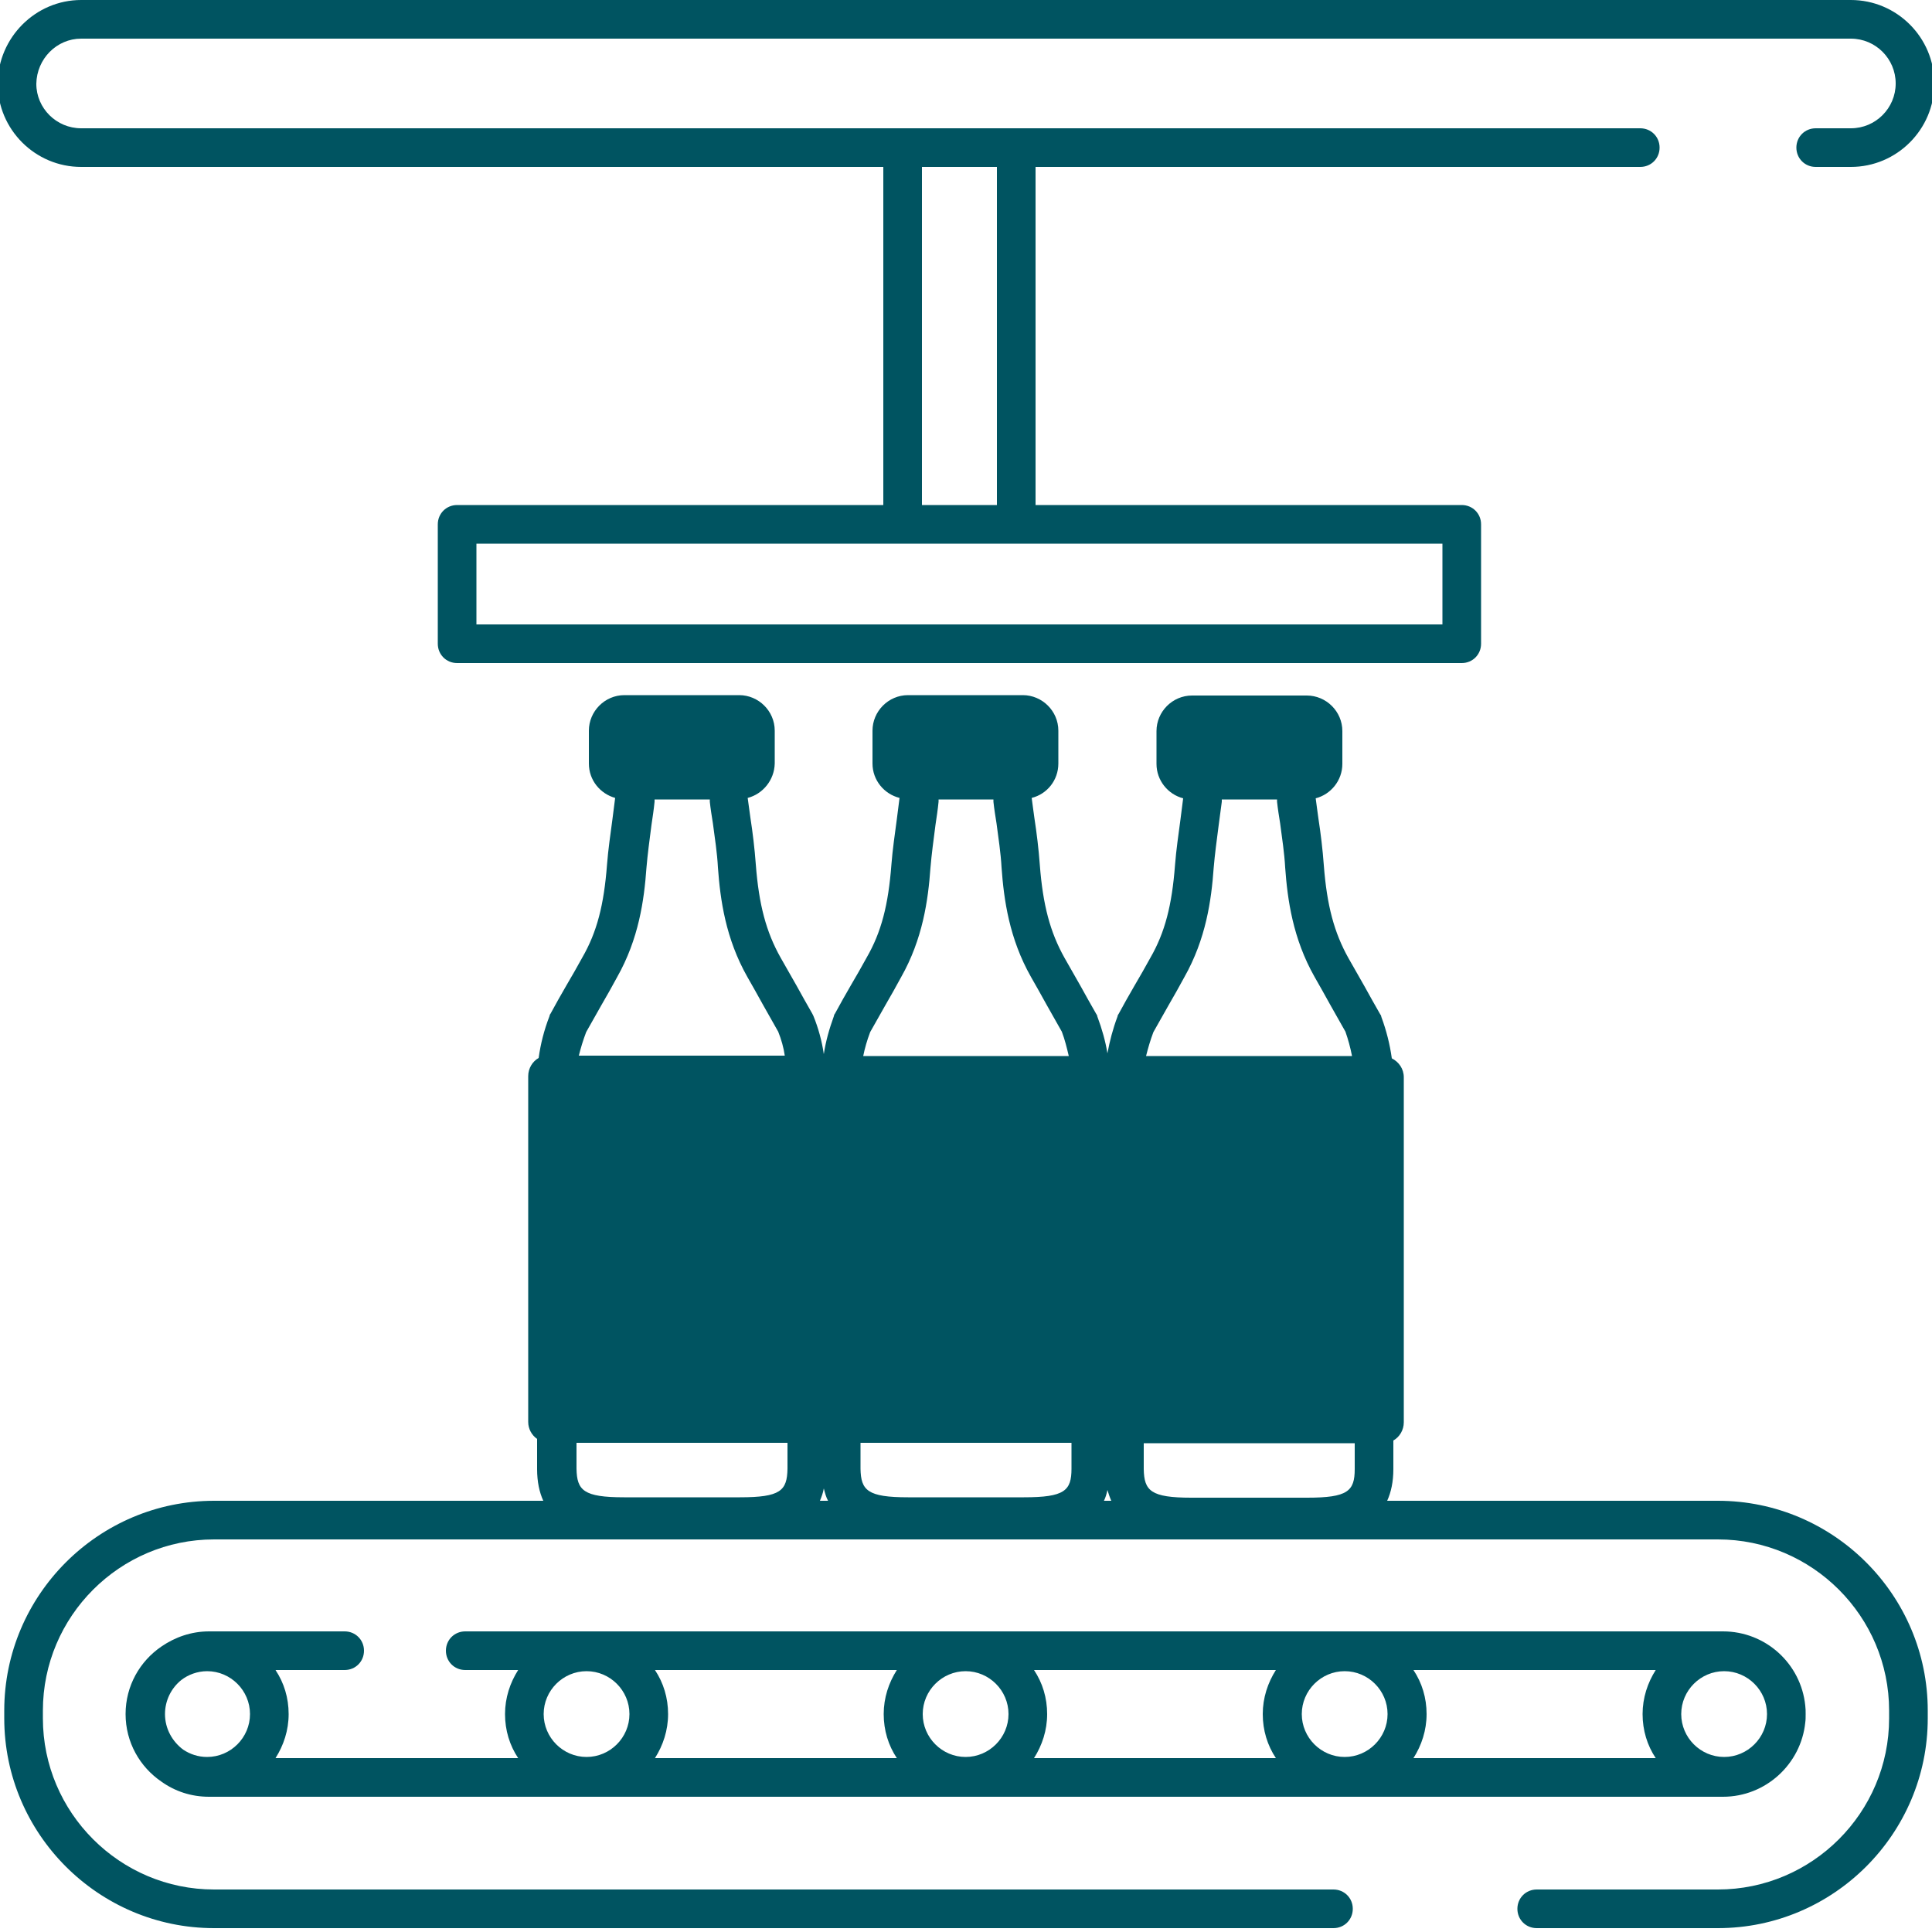 <?xml version="1.0" encoding="utf-8"?>
<!-- Generator: Adobe Illustrator 27.5.0, SVG Export Plug-In . SVG Version: 6.00 Build 0)  -->
<svg version="1.1" id="iconenfardadeira" xmlns="http://www.w3.org/2000/svg" xmlns:xlink="http://www.w3.org/1999/xlink" x="0px"
	 y="0px" viewBox="0 0 500 500" style="enable-background:new 0 0 500 500;" xml:space="preserve">
<style type="text/css">
	.st0{fill:#005461;}
</style>
<g>
	<path class="st0" d="M94.2,427.2c0-2.8-2.2-5-5-5H54.1c-4.6,0-8.8,1.5-12.3,3.9c-5.6,3.8-9.3,10.2-9.3,17.5s3.7,13.7,9.3,17.5
		c3.5,2.5,7.7,3.9,12.3,3.9h391.8c11.1,0,20.2-8.5,21.3-19.2c0.1-0.7,0.1-1.4,0.1-2.2s0-1.4-0.1-2.2c-1.1-10.8-10.2-19.2-21.3-19.2
		H120.4c-2.8,0-5,2.2-5,5s2.2,5,5,5h13.7c-2.1,3.3-3.4,7.2-3.4,11.4c0,4.2,1.2,8.1,3.4,11.4H71.3c2.1-3.3,3.4-7.2,3.4-11.4
		c0-4.2-1.2-8.1-3.4-11.4h17.9C92,432.2,94.2,430,94.2,427.2z M53.6,432.5c6.1,0,11.1,5,11.1,11.1s-5,11.1-11.1,11.1
		c-2.3,0-4.4-0.7-6.2-1.9c-2.8-2.1-4.7-5.4-4.7-9.2c0-3.5,1.6-6.7,4.2-8.8C48.7,433.4,51.1,432.5,53.6,432.5z M249.9,432.5
		c6.1,0,11.1,5,11.1,11.1s-5,11.1-11.1,11.1s-11.1-5-11.1-11.1C238.8,437.5,243.8,432.5,249.9,432.5z M267.6,432.2h62.6
		c-2.1,3.3-3.4,7.2-3.4,11.4c0,4.2,1.2,8.1,3.4,11.4h-62.6c2.1-3.3,3.4-7.2,3.4-11.4C271,439.4,269.8,435.5,267.6,432.2z
		 M446.2,454.7c-6.1,0-11.1-5-11.1-11.1s5-11.1,11.1-11.1s11.1,5,11.1,11.1C457.3,449.7,452.3,454.7,446.2,454.7z M428.5,455h-62.7
		c2.1-3.3,3.4-7.2,3.4-11.4c0-4.2-1.2-8.1-3.4-11.4h62.7c-2.1,3.3-3.4,7.2-3.4,11.4S426.3,451.7,428.5,455z M336.9,443.6
		c0-6.1,5-11.1,11.1-11.1s11.1,5,11.1,11.1s-5,11.1-11.1,11.1S336.9,449.7,336.9,443.6z M162.9,443.6c0,6.1-5,11.1-11.1,11.1
		s-11.1-5-11.1-11.1s5-11.1,11.1-11.1S162.9,437.5,162.9,443.6z M169.5,432.2h62.6c-2.1,3.3-3.4,7.2-3.4,11.4
		c0,4.2,1.2,8.1,3.4,11.4h-62.6c2.1-3.3,3.4-7.2,3.4-11.4C172.9,439.4,171.7,435.5,169.5,432.2z"/>
	<path class="st0" d="M444.6,388.4H359c1-2.2,1.6-4.9,1.6-8.2v-7.4c1.6-0.9,2.7-2.7,2.7-4.7v-89.3c0-2.2-1.3-4-3.1-4.9
		c-0.5-3.6-1.4-7.2-2.7-10.7l-0.1-0.4l-0.2-0.3c-1.4-2.4-2.7-4.8-4.1-7.3c-1.4-2.4-2.7-4.8-4.1-7.2c-3.7-6.6-5.6-13.6-6.4-24.1
		c-0.3-4.1-0.8-8.2-1.4-12.1c-0.2-1.7-0.5-3.4-0.7-5.2c3.9-1,6.9-4.6,6.9-8.9v-8.5c0-5.1-4.2-9.2-9.2-9.2h-29.7
		c-5.1,0-9.2,4.2-9.2,9.2v8.5c0,4.3,3,7.9,6.9,8.9c-0.2,1.8-0.5,3.7-0.7,5.5c-0.5,3.8-1.1,7.8-1.4,11.7c-0.8,10.5-2.6,17.5-6.4,24.1
		c-1.3,2.4-2.7,4.8-4.1,7.2c-1.4,2.4-2.8,4.9-4.1,7.3l-0.2,0.3l-0.1,0.4c-1.2,3.2-2,6.3-2.6,9.5c-0.5-3.1-1.4-6.3-2.6-9.5l-0.1-0.4
		l-0.2-0.3c-1.4-2.4-2.7-4.8-4.1-7.3c-1.4-2.4-2.7-4.8-4.1-7.2c-3.7-6.6-5.6-13.6-6.4-24.1c-0.3-4.1-0.8-8.2-1.4-12.1
		c-0.2-1.7-0.5-3.4-0.7-5.2c4-1,6.9-4.6,6.9-8.9v-8.5c0-5.1-4.2-9.2-9.2-9.2H235c-5.1,0-9.2,4.2-9.2,9.2v8.5c0,4.3,3,7.9,7,8.9
		c-0.2,1.8-0.5,3.7-0.7,5.5c-0.5,3.8-1.1,7.8-1.4,11.7c-0.8,10.5-2.6,17.5-6.4,24.1c-1.3,2.4-2.7,4.8-4.1,7.2
		c-1.4,2.4-2.8,4.9-4.1,7.3l-0.2,0.3l-0.1,0.4c-1.2,3.3-2.1,6.5-2.6,9.8c-0.5-3.4-1.4-6.7-2.7-9.9l-0.3-0.6
		c-1.4-2.4-2.7-4.8-4.1-7.3c-1.4-2.4-2.7-4.8-4.1-7.2c-3.7-6.6-5.6-13.6-6.4-24.1c-0.3-4.1-0.8-8.2-1.4-12.1
		c-0.2-1.7-0.5-3.4-0.7-5.1c3.9-1,6.9-4.6,7-8.9v-8.5c0-5.1-4.2-9.2-9.2-9.2h-29.7c-5.1,0-9.2,4.2-9.2,9.2v8.5
		c0,4.3,2.9,7.8,6.8,8.9c-0.2,1.8-0.5,3.7-0.7,5.5c-0.5,3.8-1.1,7.8-1.4,11.7c-0.8,10.5-2.6,17.5-6.4,24.1c-1.3,2.4-2.7,4.8-4.1,7.2
		c-1.4,2.4-2.8,4.9-4.1,7.3l-0.2,0.3l-0.1,0.4c-1.4,3.6-2.3,7.2-2.8,10.8c-1.6,0.9-2.7,2.7-2.7,4.7V368c0,1.8,0.9,3.4,2.3,4.4v7.8
		c0,3.3,0.6,6,1.6,8.2H55.4c-29.9,0-54.3,24.4-54.3,54.3v2c0,29.9,24.4,54.3,54.3,54.3h289.7c2.8,0,5-2.2,5-5s-2.2-5-5-5H55.4
		c-24.4,0-44.3-19.9-44.3-44.3v-2c0-24.4,19.9-44.3,44.3-44.3h389.2c24.4,0,44.3,19.9,44.3,44.3v2c0,24.4-19.9,44.3-44.3,44.3h-46.9
		c-2.8,0-5,2.2-5,5s2.2,5,5,5h46.9c29.9,0,54.3-24.4,54.3-54.3v-2C498.9,412.8,474.5,388.4,444.6,388.4z M149.2,373.4
		c13.8,0,33.1,0,54.6,0v6.7c-0.1,5.7-1.8,7.4-12.3,7.4h-30c-10.5,0-12.2-1.8-12.3-7.4L149.2,373.4L149.2,373.4z M222.7,373.4
		c17.9,0,36.6,0,54.6,0v6.7c0,5.7-1.8,7.4-12.3,7.4h-30c-10.5,0-12.2-1.8-12.3-7.4V373.4z M296,373.5c21.2,0,40.4,0,54.6,0v6.7
		c0,5.7-1.8,7.4-12.3,7.4h-30c-10.5,0-12.2-1.8-12.3-7.4L296,373.5L296,373.5z M286.6,385.6c0.3,1,0.6,1.9,1,2.8h-1.9
		C286.1,387.6,286.4,386.6,286.6,385.6z M298.5,267.1c1.3-2.3,2.6-4.6,3.9-6.9c1.4-2.4,2.8-4.9,4.1-7.3c5.6-9.9,7-19.9,7.6-28.3
		c0.3-3.6,0.8-7.2,1.3-11.1c0.3-2,0.5-4,0.8-6v-0.6h14.3v0.6c0.2,1.9,0.5,3.7,0.8,5.6c0.5,3.8,1.1,7.7,1.3,11.4
		c0.6,8.4,2,18.4,7.6,28.3c1.4,2.4,2.7,4.8,4.1,7.3c1.3,2.3,2.6,4.6,3.9,6.9c0.7,2,1.3,4.2,1.7,6.3c-18.3,0-36,0-53.3,0
		C297.1,271.3,297.7,269.2,298.5,267.1z M225.2,267.1c1.3-2.3,2.6-4.6,3.9-6.9c1.4-2.4,2.8-4.9,4.1-7.3c5.6-9.9,7-19.9,7.6-28.3
		c0.3-3.6,0.8-7.2,1.3-11.1c0.3-2,0.6-4,0.8-6v-0.6h14.2v0.6c0.2,1.9,0.5,3.7,0.8,5.6c0.5,3.8,1.1,7.7,1.3,11.4
		c0.6,8.4,2,18.4,7.6,28.3c1.4,2.4,2.7,4.8,4.1,7.3c1.3,2.3,2.6,4.6,3.9,6.9c0.8,2.1,1.3,4.2,1.8,6.3c-17.9,0-35.6,0-53.2,0
		C223.8,271.3,224.4,269.2,225.2,267.1z M151.7,267.1c1.3-2.3,2.6-4.6,3.9-6.9c1.4-2.4,2.8-4.9,4.1-7.3c5.6-9.9,7-19.9,7.6-28.3
		c0.3-3.6,0.8-7.2,1.3-11.1c0.3-2,0.6-4,0.8-6v-0.6h14.3v0.6c0.2,1.9,0.5,3.7,0.8,5.6c0.5,3.8,1.1,7.6,1.3,11.4
		c0.6,8.4,2,18.4,7.6,28.3c1.4,2.4,2.7,4.8,4.1,7.3c1.3,2.3,2.6,4.6,3.9,6.9c0.8,2,1.4,4.1,1.7,6.2c-17.5,0-35.2,0-53.3,0
		C150.3,271.2,150.9,269.2,151.7,267.1z M213.2,385.2c0.3,1.2,0.6,2.3,1.1,3.2h-2.1C212.6,387.4,213,386.4,213.2,385.2z"/>
	<path class="st0" d="M21,43.2h207.6v87.5H118.3c-2.8,0-5,2.2-5,5v30.9c0,2.8,2.2,5,5,5h260c2.8,0,5-2.2,5-5v-30.9c0-2.8-2.2-5-5-5
		H268V43.2h156.5c2.8,0,5-2.2,5-5s-2.2-5-5-5H263h-29.4H21c-6.4,0-11.6-5.2-11.6-11.5C9.5,15.2,14.7,10,21,10h458
		c6.4,0,11.6,5.2,11.6,11.6s-5.2,11.6-11.6,11.6h-9.1c-2.8,0-5,2.2-5,5s2.2,5,5,5h9.1c11.9,0,21.6-9.7,21.6-21.6S490.9,0,479,0H21
		C9.2,0-0.5,9.7-0.6,21.6C-0.6,33.5,9.1,43.2,21,43.2z M373.3,161.6h-250v-20.9h110.3H263h110.3V161.6z M258,43.2v87.5h-19.4V43.2
		H258z"/>
</g>
</svg>
